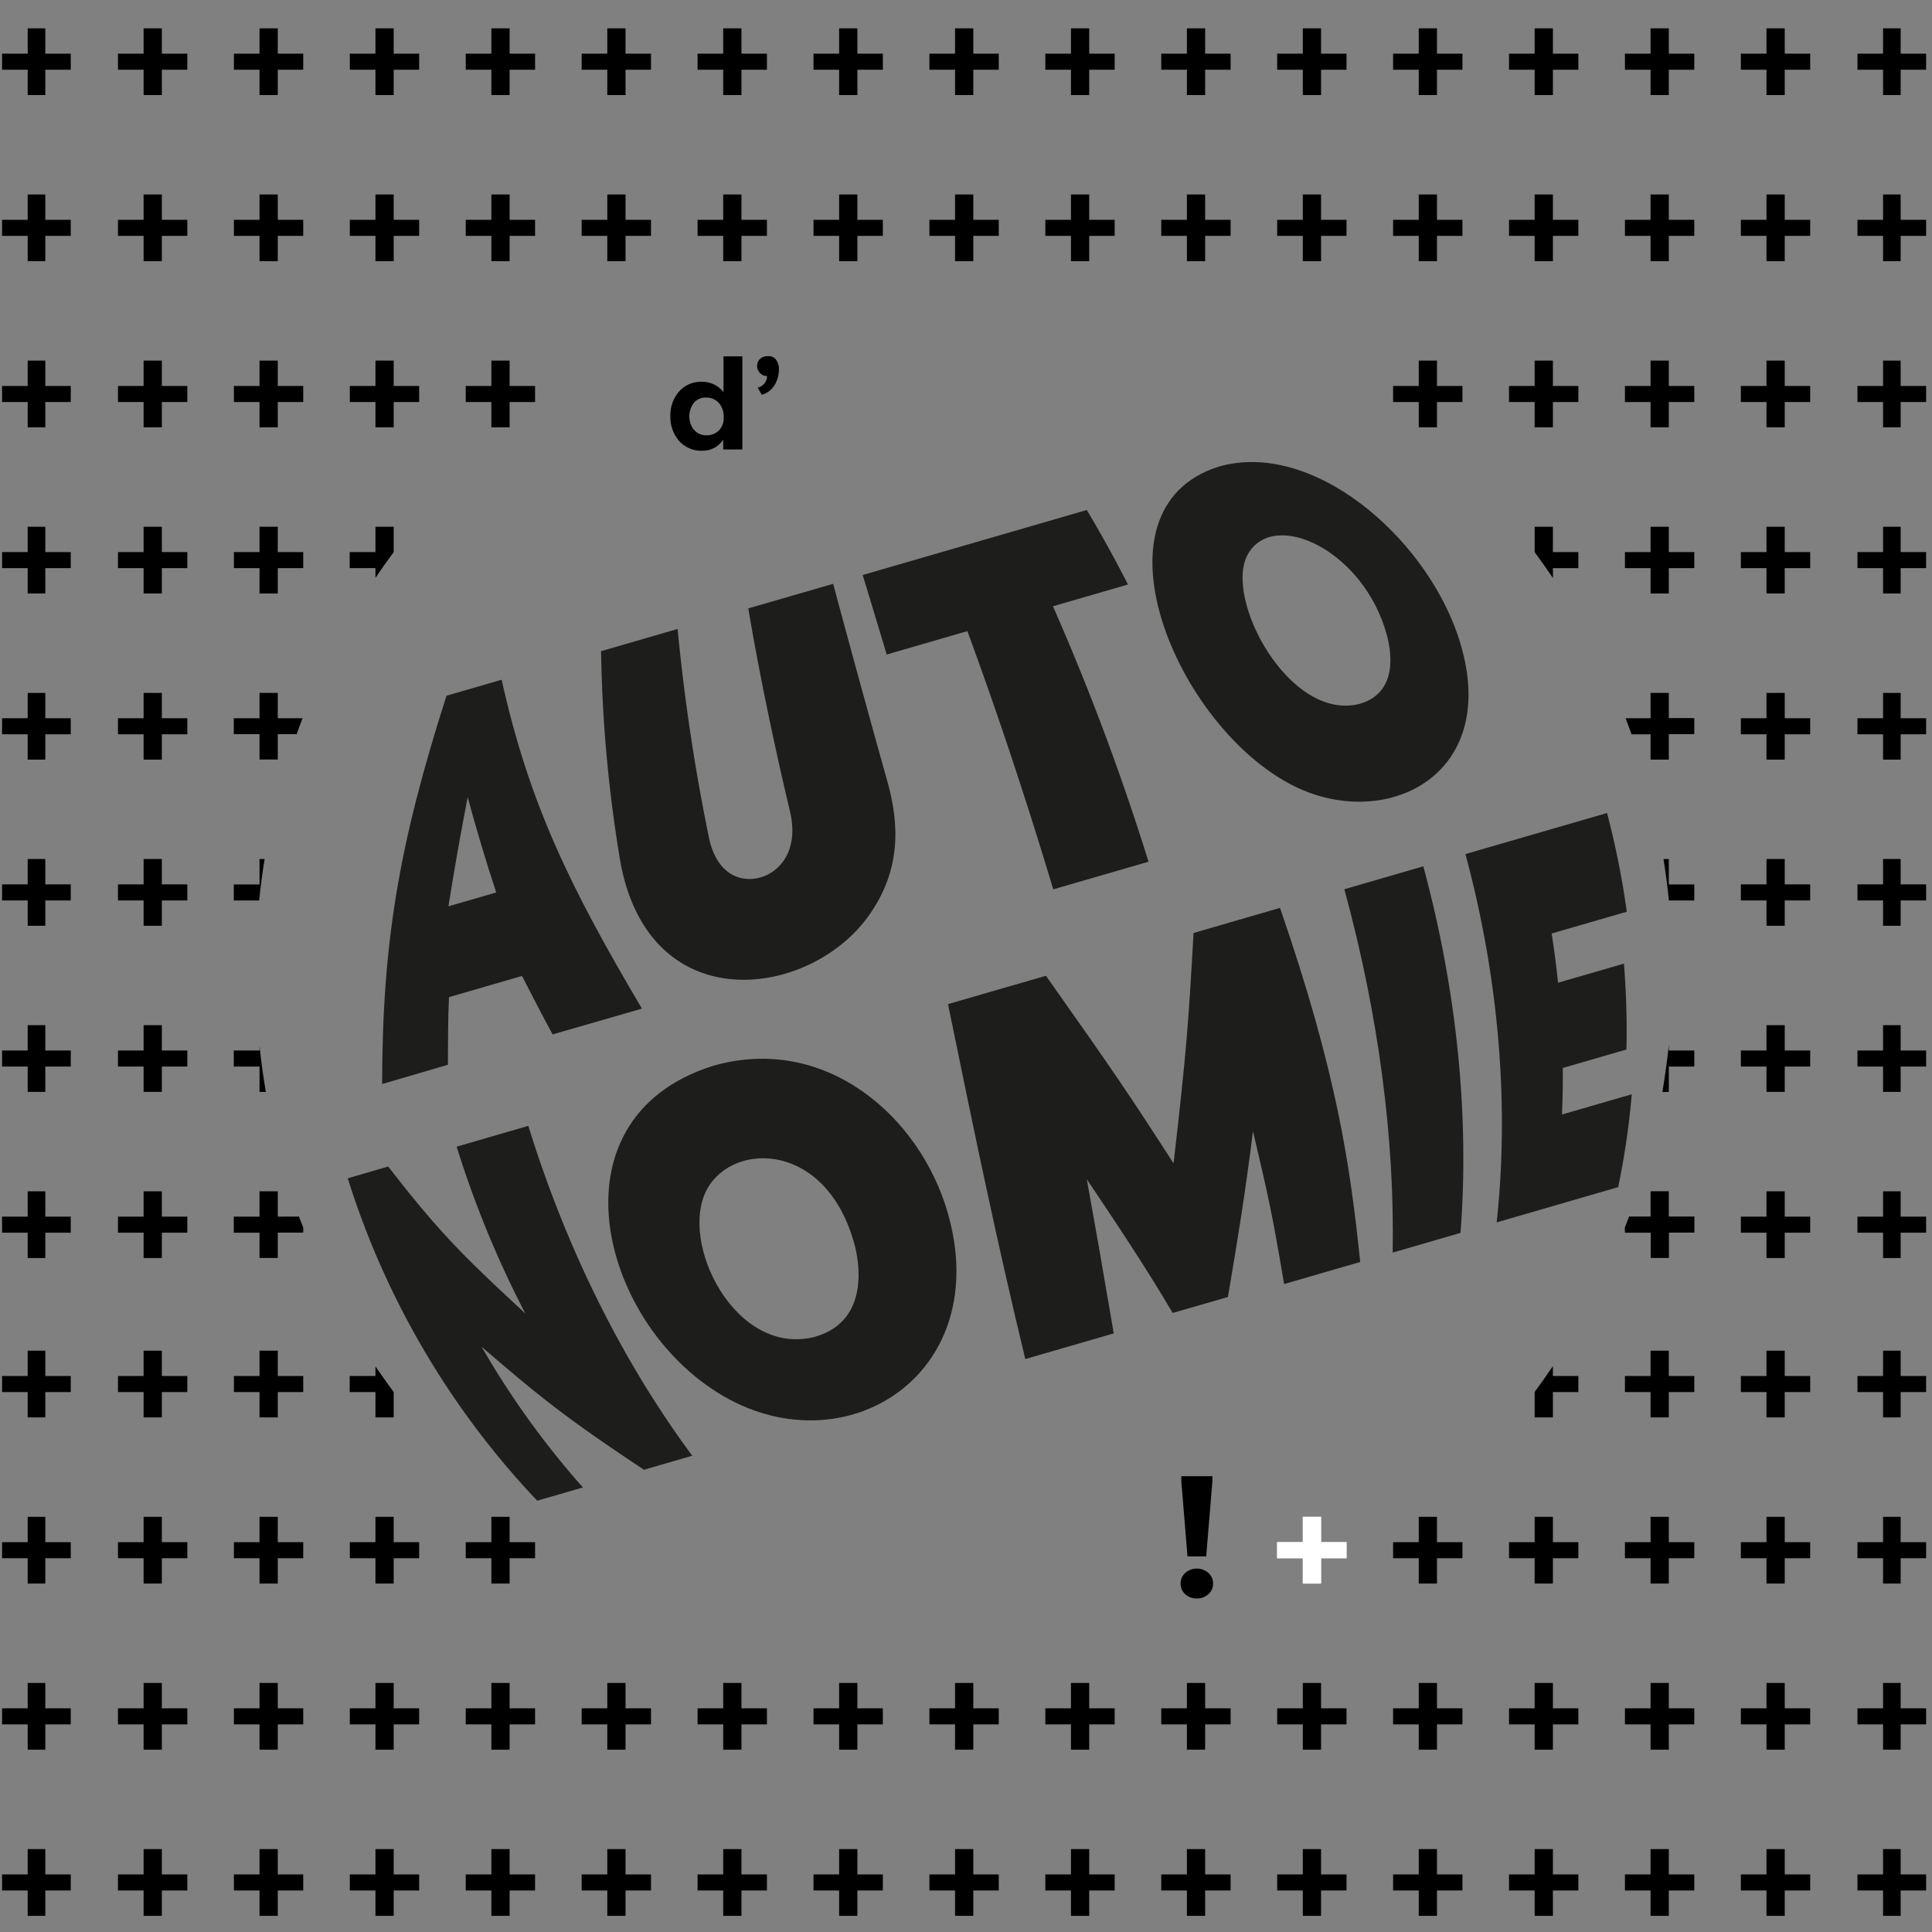 <svg id="Calque_1" data-name="Calque 1" xmlns="http://www.w3.org/2000/svg" viewBox="0 0 450 450"><rect x="0" y="0" width="450" height="450" fill="#808080" stroke="none"/><path d="M172.91,83v21.69h-4.47V102.4a5.61,5.61,0,0,1-4.83,2.58,6.92,6.92,0,0,1-5.46-2.31,8.43,8.43,0,0,1-2-5.79,8.33,8.33,0,0,1,2-5.67,6.8,6.8,0,0,1,5.44-2.28,6.11,6.11,0,0,1,2.8.66,5.84,5.84,0,0,1,2.12,1.77V83Zm-11.25,17.11a3.59,3.59,0,0,0,2.88,1.28,4,4,0,0,0,2.88-1.1,4.09,4.09,0,0,0,1.14-3.1,4.77,4.77,0,0,0-1.14-3.35,3.87,3.87,0,0,0-3-1.24,3.46,3.46,0,0,0-2.81,1.24,5.19,5.19,0,0,0,0,6.27Z"/><path d="M176.48,90.28a2.79,2.79,0,0,0,2.19-2.7,2.08,2.08,0,0,1-1.61-.66,2.26,2.26,0,0,1-.7-1.53,2.21,2.21,0,0,1,.61-1.73,2.56,2.56,0,0,1,1.94-.7,2.09,2.09,0,0,1,1.93.94,3.7,3.7,0,0,1,.59,2,7.3,7.3,0,0,1-1,3.76,5.06,5.06,0,0,1-3,2.3Z"/><path d="M276.07,366.36a4.09,4.09,0,0,1,5.38,0,3.28,3.28,0,0,1,1.1,2.5,3.19,3.19,0,0,1-1.1,2.46,3.92,3.92,0,0,1-2.7,1,3.85,3.85,0,0,1-2.68-1,3.2,3.2,0,0,1-1.08-2.46A3.27,3.27,0,0,1,276.07,366.36Zm4.88-3.84h-4.36L275.15,345v-1.16h7.24V345Z"/><g style="isolation:isolate"><g style="isolation:isolate"><path d="M104.45,211.1c1.19-7.65,3-17.82,4.48-25.42,1.8,6.71,4.45,15.6,6.65,22.19l-11.13,3.23m12.39-52.78L104,162.05c-11.16,34.8-14.93,57.62-15,90.44L104.34,248c0-4.72,0-11,.24-15.75l17-4.93c2.13,4.09,4.91,9.58,7.14,13.61l20.8-6c-16.65-28.14-26.27-47.72-32.68-76.62" style="fill:#1d1d1b"/><path d="M194,136l-19.71,5.71c2.48,14.62,5.76,30.65,9.79,47.62,2.88,13-8.06,18-14,14.12-3.67-2.41-4.65-6.9-5-8.59a457.18,457.18,0,0,1-7.25-48.36l-17.83,5.17a325.54,325.54,0,0,0,4.51,49.15c6.78,36.71,43.84,31.84,57.7,12.64,8.25-11.43,6.83-22.43,4.68-30.73-4.71-16.77-9-32.5-12.83-46.73" style="fill:#1d1d1b"/><path d="M253.17,118.78l-52.23,15.15q2.7,8.88,5.59,18.52L225.32,147c6.71,18.21,13.51,38.51,20,60.14l22.19-6.43a561.22,561.22,0,0,0-22.26-59.5l17.48-5.07q-4.68-9.12-9.6-17.36" style="fill:#1d1d1b"/><path d="M316.71,163.94c-16.44,4.23-31.78-24.62-26.08-34.8,6-10.77,27.06-1,32.4,18.79,1.07,3.95,2.59,13.43-6.32,16m-32.9-55.23c-31,9.91-10,60.61,17.56,74.37,21.71,10.83,49.25-2.79,38.12-35.27-8-23.24-34-45.38-55.68-39.1" style="fill:#1d1d1b"/><path d="M123,262.25l-16.64,4.83a238,238,0,0,0,16,38.86c-14.28-13.24-19.84-18.62-31.94-34.24L81,274.45a193,193,0,0,0,44.13,75.09l10.65-3.08a197.62,197.62,0,0,1-23.59-32.75c12.78,10.93,18.61,15.92,37.81,28.62l11.24-3.26c-15.75-21.25-29.06-47.38-38.18-76.82" style="fill:#1d1d1b"/><path d="M189.9,311.35c-18.65,4.91-32.05-22.18-25.14-34.5C171,265.77,192.65,266,199.07,290c.77,2.9,4,17.53-9.17,21.34M166,248.28c-39.13,12.38-26,61.73,3.94,77.7,28.37,15.13,61.35-6.68,50.83-43.41C214.24,259.79,192,240.74,166,248.28" style="fill:#1d1d1b"/><path d="M298.15,211.46,278,217.31c-1.15,20.52-1.58,27-4.65,53.65-10.17-15.71-13.2-20.31-29.73-43.68l-20,5.78-2.81.82c6.39,31.24,11.42,55.45,18,82.66L247.6,314l11.81-3.43c-3.11-18.29-3.66-21.32-6.27-35.89,6.59,9.81,13.4,19.95,20,31.13L286,302.1c2-11.69,4-23.78,5.84-38.63,3.56,15.08,4.51,19.26,7.25,35.61l17.73-5.14c-2.32-22.24-5.33-43.79-18.68-82.48" style="fill:#1d1d1b"/><path d="M331.52,201.78l-18.4,5.34c8.13,29.72,11.74,58.67,11.26,84.63l15.8-4.59c2.05-26.41-.62-55.63-8.66-85.38" style="fill:#1d1d1b"/><path d="M374.33,189.36l-33,9.57c8,29.76,10.16,59.13,7.27,85.79l28.31-8.22a182.72,182.72,0,0,0,3.16-21.62l-16.26,4.71c.16-3.58.22-7.2.19-10.84l14.83-4.3a192.39,192.39,0,0,0-.59-20l-15.34,4.45q-.59-5.7-1.49-11.47l17.5-5.07a196.13,196.13,0,0,0-4.6-23" style="fill:#1d1d1b"/></g></g><polygon points="10.55 6.6 6.45 6.6 6.45 12.5 0.48 12.5 0.48 16.24 6.45 16.24 6.45 22.14 10.55 22.14 10.55 16.24 16.48 16.24 16.48 12.5 10.55 12.5 10.55 6.6"/><polygon points="10.55 45.3 6.45 45.3 6.45 51.2 0.48 51.2 0.48 54.94 6.45 54.94 6.45 60.84 10.55 60.84 10.55 54.94 16.48 54.94 16.48 51.2 10.55 51.2 10.55 45.3"/><polygon points="10.55 83.99 6.45 83.99 6.45 89.9 0.48 89.9 0.48 93.64 6.45 93.64 6.45 99.54 10.55 99.54 10.55 93.64 16.48 93.64 16.48 89.9 10.55 89.9 10.55 83.99"/><polygon points="10.55 122.69 6.45 122.69 6.45 128.59 0.48 128.59 0.48 132.33 6.45 132.33 6.45 138.24 10.55 138.24 10.55 132.33 16.48 132.33 16.48 128.59 10.55 128.59 10.55 122.69"/><polygon points="10.55 161.39 6.45 161.39 6.45 167.29 0.48 167.29 0.48 171.03 6.45 171.03 6.45 176.93 10.55 176.93 10.55 171.03 16.48 171.03 16.48 167.29 10.55 167.29 10.55 161.39"/><polygon points="10.55 200.08 6.45 200.08 6.45 205.99 0.48 205.99 0.48 209.73 6.45 209.73 6.45 215.63 10.55 215.63 10.55 209.73 16.48 209.73 16.48 205.99 10.55 205.99 10.55 200.08"/><polygon points="10.55 238.78 6.45 238.78 6.45 244.68 0.48 244.68 0.48 248.42 6.45 248.42 6.45 254.32 10.55 254.32 10.55 248.42 16.48 248.42 16.48 244.68 10.55 244.68 10.55 238.78"/><polygon points="10.55 277.48 6.45 277.48 6.45 283.38 0.48 283.38 0.48 287.12 6.45 287.12 6.45 293.02 10.55 293.02 10.55 287.12 16.48 287.12 16.48 283.38 10.55 283.38 10.55 277.48"/><polygon points="37.7 12.5 37.7 6.6 37.55 6.6 33.6 6.6 33.45 6.6 33.45 12.5 27.64 12.5 27.48 12.5 27.48 16.24 27.64 16.24 33.45 16.24 33.45 22.14 33.6 22.14 37.55 22.14 37.7 22.14 37.7 16.24 43.48 16.24 43.63 16.24 43.63 12.5 43.48 12.5 37.7 12.5"/><polygon points="37.7 51.2 37.7 45.3 37.55 45.3 33.6 45.3 33.45 45.3 33.45 51.2 27.64 51.2 27.48 51.2 27.48 54.94 27.64 54.94 33.45 54.94 33.45 60.84 33.6 60.84 37.55 60.84 37.7 60.84 37.7 54.94 43.48 54.94 43.63 54.94 43.63 51.2 43.48 51.2 37.7 51.2"/><polygon points="37.7 89.9 37.7 83.99 37.55 83.99 33.6 83.99 33.45 83.99 33.45 89.9 27.64 89.9 27.48 89.9 27.48 93.64 27.64 93.64 33.45 93.64 33.45 99.54 33.6 99.54 37.55 99.54 37.7 99.54 37.7 93.64 43.48 93.64 43.63 93.64 43.63 89.9 43.48 89.9 37.7 89.9"/><polygon points="37.7 128.59 37.7 122.69 37.55 122.69 33.6 122.69 33.45 122.69 33.45 128.59 27.64 128.59 27.48 128.59 27.48 132.33 27.64 132.33 33.45 132.33 33.45 138.24 33.6 138.24 37.55 138.24 37.7 138.24 37.7 132.33 43.48 132.33 43.63 132.33 43.63 128.59 43.48 128.59 37.7 128.59"/><polygon points="37.7 167.29 37.7 161.39 37.55 161.39 33.6 161.39 33.45 161.39 33.45 167.29 27.64 167.29 27.48 167.29 27.48 171.03 27.64 171.03 33.45 171.03 33.45 176.93 33.6 176.93 37.55 176.93 37.7 176.93 37.7 171.03 43.48 171.03 43.63 171.03 43.63 167.29 43.48 167.29 37.7 167.29"/><polygon points="37.7 205.99 37.7 200.08 37.55 200.08 33.6 200.08 33.45 200.08 33.45 205.99 27.64 205.99 27.48 205.99 27.48 209.73 27.64 209.73 33.45 209.73 33.45 215.63 33.6 215.63 37.55 215.63 37.7 215.63 37.7 209.73 43.48 209.73 43.63 209.73 43.63 205.99 43.48 205.99 37.7 205.99"/><polygon points="37.7 244.68 37.7 238.78 37.55 238.78 33.6 238.78 33.45 238.78 33.45 244.68 27.64 244.68 27.48 244.68 27.48 248.42 27.64 248.42 33.45 248.42 33.45 254.32 33.6 254.32 37.55 254.32 37.7 254.32 37.7 248.42 43.48 248.42 43.63 248.42 43.63 244.68 43.48 244.68 37.7 244.68"/><polygon points="37.7 283.38 37.7 277.48 37.55 277.48 33.6 277.48 33.45 277.48 33.45 283.38 27.64 283.38 27.48 283.38 27.48 287.12 27.64 287.12 33.45 287.12 33.45 293.02 33.6 293.02 37.55 293.02 37.7 293.02 37.7 287.12 43.48 287.12 43.63 287.12 43.63 283.38 43.48 283.38 37.7 283.38"/><polygon points="60.45 16.24 60.45 22.14 60.6 22.14 64.55 22.14 64.7 22.14 64.7 16.24 70.48 16.24 70.63 16.24 70.63 12.5 70.48 12.5 64.7 12.5 64.7 6.6 64.55 6.6 60.6 6.6 60.45 6.6 60.45 12.5 54.64 12.5 54.48 12.5 54.48 16.24 54.64 16.24 60.45 16.24"/><polygon points="60.45 54.94 60.45 60.84 60.6 60.84 64.55 60.84 64.7 60.84 64.7 54.94 70.48 54.94 70.63 54.94 70.63 51.2 70.48 51.2 64.7 51.2 64.7 45.3 64.55 45.3 60.6 45.3 60.45 45.3 60.45 51.2 54.64 51.2 54.48 51.2 54.48 54.94 54.64 54.94 60.45 54.94"/><polygon points="60.45 93.64 60.45 99.54 60.6 99.54 64.55 99.54 64.7 99.54 64.7 93.64 70.48 93.64 70.63 93.64 70.63 89.9 70.48 89.9 64.7 89.9 64.7 83.99 64.55 83.99 60.6 83.99 60.45 83.99 60.45 89.9 54.64 89.9 54.48 89.9 54.48 93.64 54.64 93.64 60.45 93.64"/><polygon points="60.45 132.33 60.45 138.24 60.6 138.24 64.55 138.24 64.7 138.24 64.7 132.33 70.48 132.33 70.63 132.33 70.63 128.59 70.48 128.59 64.7 128.59 64.7 122.69 64.55 122.69 60.6 122.69 60.45 122.69 60.45 128.59 54.64 128.59 54.48 128.59 54.48 132.33 54.64 132.33 60.45 132.33"/><path d="M70.48,167.29H64.7v-5.9H60.45v5.9h-6V171h6v5.9H64.7V171h4.4c.44-1.25.9-2.5,1.38-3.74Z"/><path d="M60.6,200.08h-.15V206h-6v3.74h5.91c.33-3.25.76-6.46,1.27-9.65Z"/><path d="M60.45,244.68h-6v3.74h6v5.91h1.47c-.6-3.53-1.1-7.09-1.47-10.69Z"/><path d="M64.7,283.38v-5.9H60.45v5.9h-6v3.74h6V293H64.7v-5.9h5.93v-1.18c-.33-.85-.66-1.7-1-2.56Z"/><polygon points="87.45 16.24 87.45 22.14 87.6 22.14 91.55 22.14 91.7 22.14 91.7 16.24 97.48 16.24 97.63 16.24 97.63 12.5 97.48 12.5 91.7 12.5 91.7 6.6 91.55 6.6 87.6 6.6 87.45 6.6 87.45 12.5 81.64 12.5 81.48 12.5 81.48 16.24 81.64 16.24 87.45 16.24"/><polygon points="87.45 54.94 87.45 60.84 87.6 60.84 91.55 60.84 91.7 60.84 91.7 54.94 97.48 54.94 97.63 54.94 97.63 51.2 97.48 51.2 91.7 51.2 91.7 45.3 91.55 45.3 87.6 45.3 87.45 45.3 87.45 51.2 81.64 51.2 81.48 51.2 81.48 54.94 81.64 54.94 87.45 54.94"/><polygon points="87.45 93.64 87.45 99.54 87.6 99.54 91.55 99.54 91.7 99.54 91.7 93.64 97.48 93.64 97.63 93.64 97.63 89.9 97.48 89.9 91.7 89.9 91.7 83.99 91.55 83.99 87.6 83.99 87.45 83.99 87.45 89.9 81.64 89.9 81.48 89.9 81.48 93.64 81.64 93.64 87.45 93.64"/><path d="M91.7,122.69H87.45v5.9h-6v3.74h6v2.27q2.05-3.06,4.25-6Z"/><polygon points="114.45 16.24 114.45 22.14 114.6 22.14 118.55 22.14 118.7 22.14 118.7 16.24 124.48 16.24 124.63 16.24 124.63 12.5 124.48 12.5 118.7 12.5 118.7 6.6 118.55 6.6 114.6 6.6 114.45 6.6 114.45 12.5 108.64 12.5 108.48 12.5 108.48 16.24 108.64 16.24 114.45 16.24"/><polygon points="114.45 54.94 114.45 60.84 114.6 60.84 118.55 60.84 118.7 60.84 118.7 54.94 124.48 54.94 124.63 54.94 124.63 51.2 124.48 51.2 118.7 51.2 118.7 45.3 118.55 45.3 114.6 45.3 114.45 45.3 114.45 51.2 108.64 51.2 108.48 51.2 108.48 54.94 108.64 54.94 114.45 54.94"/><polygon points="114.45 93.64 114.45 99.54 114.6 99.54 118.55 99.54 118.7 99.54 118.7 93.64 124.48 93.64 124.63 93.64 124.63 89.9 124.48 89.9 118.7 89.9 118.7 83.99 118.55 83.99 114.6 83.99 114.45 83.99 114.45 89.9 108.64 89.9 108.48 89.9 108.48 93.64 108.64 93.64 114.45 93.64"/><polygon points="141.45 16.24 141.45 22.14 141.6 22.14 145.55 22.14 145.7 22.14 145.7 16.24 151.48 16.24 151.63 16.24 151.63 12.5 151.48 12.5 145.7 12.5 145.7 6.6 145.55 6.6 141.6 6.6 141.45 6.6 141.45 12.5 135.64 12.5 135.48 12.5 135.48 16.24 135.64 16.24 141.45 16.24"/><polygon points="141.45 54.94 141.45 60.84 141.6 60.84 145.55 60.84 145.7 60.84 145.7 54.94 151.48 54.94 151.63 54.94 151.63 51.2 151.48 51.2 145.7 51.2 145.7 45.3 145.55 45.3 141.6 45.3 141.45 45.3 141.45 51.2 135.64 51.2 135.48 51.2 135.48 54.94 135.64 54.94 141.45 54.94"/><polygon points="168.45 16.24 168.45 22.14 168.6 22.14 172.55 22.14 172.7 22.14 172.7 16.24 178.48 16.24 178.63 16.24 178.63 12.5 178.48 12.5 172.7 12.5 172.7 6.6 172.55 6.6 168.6 6.6 168.45 6.6 168.45 12.5 162.64 12.5 162.48 12.5 162.48 16.24 162.64 16.24 168.45 16.24"/><polygon points="168.45 54.94 168.45 60.84 168.6 60.84 172.55 60.84 172.7 60.84 172.7 54.94 178.48 54.94 178.63 54.94 178.63 51.2 178.48 51.2 172.7 51.2 172.7 45.3 172.55 45.3 168.6 45.3 168.45 45.3 168.45 51.2 162.64 51.2 162.48 51.2 162.48 54.94 162.64 54.94 168.45 54.94"/><polygon points="195.45 16.24 195.45 22.14 195.6 22.14 199.55 22.14 199.7 22.14 199.7 16.24 205.48 16.24 205.63 16.24 205.63 12.5 205.48 12.5 199.7 12.5 199.7 6.6 199.55 6.6 195.6 6.6 195.45 6.6 195.45 12.5 189.64 12.5 189.48 12.5 189.48 16.24 189.64 16.24 195.45 16.24"/><polygon points="195.45 54.94 195.45 60.84 195.6 60.84 199.55 60.84 199.7 60.84 199.7 54.94 205.48 54.94 205.63 54.94 205.63 51.2 205.48 51.2 199.7 51.2 199.7 45.3 199.55 45.3 195.6 45.3 195.45 45.3 195.45 51.2 189.64 51.2 189.48 51.2 189.48 54.94 189.64 54.94 195.45 54.94"/><polygon points="222.45 16.24 222.45 22.14 222.6 22.14 226.55 22.14 226.7 22.14 226.7 16.24 232.48 16.24 232.63 16.24 232.63 12.5 232.48 12.5 226.7 12.5 226.7 6.6 226.55 6.6 222.6 6.6 222.45 6.6 222.45 12.5 216.64 12.5 216.48 12.5 216.48 16.24 216.64 16.24 222.45 16.24"/><polygon points="222.45 54.94 222.45 60.84 222.6 60.84 226.55 60.84 226.7 60.84 226.7 54.94 232.48 54.94 232.63 54.94 232.63 51.2 232.48 51.2 226.7 51.2 226.7 45.3 226.55 45.3 222.6 45.3 222.45 45.3 222.45 51.2 216.64 51.2 216.48 51.2 216.48 54.94 216.64 54.94 222.45 54.94"/><polygon points="249.45 16.24 249.45 22.14 249.6 22.14 253.55 22.14 253.7 22.14 253.7 16.24 259.48 16.24 259.63 16.24 259.63 12.5 259.48 12.5 253.7 12.5 253.7 6.6 253.55 6.6 249.6 6.6 249.45 6.6 249.45 12.5 243.64 12.5 243.48 12.5 243.48 16.24 243.64 16.24 249.45 16.24"/><polygon points="249.45 54.94 249.45 60.84 249.6 60.84 253.55 60.84 253.7 60.84 253.7 54.94 259.48 54.94 259.63 54.94 259.63 51.2 259.48 51.2 253.7 51.2 253.7 45.3 253.55 45.3 249.6 45.3 249.45 45.3 249.45 51.2 243.64 51.2 243.48 51.2 243.48 54.94 243.64 54.94 249.45 54.94"/><polygon points="276.45 16.24 276.45 22.14 276.6 22.14 280.55 22.14 280.7 22.14 280.7 16.24 286.48 16.24 286.63 16.24 286.63 12.5 286.48 12.5 280.7 12.5 280.7 6.6 280.55 6.6 276.6 6.6 276.45 6.6 276.45 12.5 270.64 12.5 270.48 12.5 270.48 16.24 270.64 16.24 276.45 16.24"/><polygon points="276.45 54.94 276.45 60.84 276.6 60.84 280.55 60.84 280.7 60.84 280.7 54.94 286.48 54.94 286.63 54.94 286.63 51.2 286.48 51.2 280.7 51.2 280.7 45.3 280.55 45.3 276.6 45.3 276.45 45.3 276.45 51.2 270.64 51.2 270.48 51.2 270.48 54.94 270.64 54.94 276.45 54.94"/><polygon points="303.45 16.24 303.45 22.14 303.6 22.14 307.55 22.14 307.7 22.14 307.7 16.24 313.48 16.24 313.63 16.24 313.63 12.5 313.48 12.5 307.7 12.5 307.7 6.6 307.55 6.6 303.6 6.6 303.45 6.6 303.45 12.5 297.64 12.5 297.48 12.5 297.48 16.24 297.64 16.24 303.45 16.24"/><polygon points="303.45 54.94 303.45 60.84 303.6 60.84 307.55 60.84 307.7 60.84 307.7 54.94 313.48 54.94 313.63 54.94 313.63 51.2 313.48 51.2 307.7 51.2 307.7 45.3 307.55 45.3 303.6 45.3 303.45 45.3 303.45 51.2 297.64 51.2 297.48 51.2 297.48 54.94 297.64 54.94 303.45 54.94"/><polygon points="330.45 16.24 330.45 22.14 330.6 22.14 334.55 22.14 334.7 22.14 334.7 16.24 340.48 16.24 340.63 16.24 340.63 12.5 340.48 12.5 334.7 12.5 334.7 6.6 334.55 6.6 330.6 6.6 330.45 6.6 330.45 12.5 324.64 12.5 324.48 12.5 324.48 16.24 324.64 16.24 330.45 16.24"/><polygon points="330.45 54.94 330.45 60.84 330.6 60.84 334.55 60.84 334.7 60.84 334.7 54.94 340.48 54.94 340.63 54.94 340.63 51.2 340.48 51.2 334.7 51.2 334.7 45.3 334.55 45.3 330.6 45.3 330.45 45.3 330.45 51.2 324.64 51.2 324.48 51.2 324.48 54.94 324.64 54.94 330.45 54.94"/><polygon points="330.45 93.64 330.45 99.54 330.6 99.54 334.55 99.54 334.7 99.54 334.7 93.64 340.48 93.64 340.63 93.64 340.63 89.9 340.48 89.9 334.7 89.9 334.7 83.99 334.55 83.99 330.6 83.99 330.45 83.99 330.45 89.9 324.64 89.9 324.48 89.9 324.48 93.64 324.64 93.64 330.45 93.64"/><polygon points="357.45 16.24 357.45 22.14 357.6 22.14 361.55 22.14 361.7 22.14 361.7 16.24 367.48 16.24 367.63 16.24 367.63 12.5 367.48 12.5 361.7 12.5 361.7 6.6 361.55 6.6 357.6 6.6 357.45 6.6 357.45 12.5 351.64 12.5 351.48 12.5 351.48 16.24 351.64 16.24 357.45 16.24"/><polygon points="357.45 54.94 357.45 60.84 357.6 60.84 361.55 60.84 361.7 60.84 361.7 54.94 367.48 54.94 367.63 54.94 367.63 51.2 367.48 51.2 361.7 51.2 361.7 45.3 361.55 45.3 357.6 45.3 357.45 45.3 357.45 51.2 351.64 51.2 351.48 51.2 351.48 54.94 351.64 54.94 357.45 54.94"/><polygon points="357.45 93.64 357.45 99.54 357.6 99.54 361.55 99.54 361.7 99.54 361.7 93.64 367.48 93.64 367.63 93.64 367.63 89.9 367.48 89.9 361.7 89.9 361.7 83.99 361.55 83.99 357.6 83.99 357.45 83.99 357.45 89.9 351.64 89.9 351.48 89.9 351.48 93.64 351.64 93.64 357.45 93.64"/><path d="M361.7,132.33h5.93v-3.74H361.7v-5.9h-4.25v5.9h0q2.2,3,4.27,6.06Z"/><polygon points="388.7 12.5 388.7 6.6 388.55 6.6 384.6 6.6 384.45 6.6 384.45 12.5 378.64 12.5 378.48 12.5 378.48 16.24 378.64 16.24 384.45 16.24 384.45 22.14 384.6 22.14 388.55 22.14 388.7 22.14 388.7 16.24 394.48 16.24 394.63 16.24 394.63 12.5 394.48 12.5 388.7 12.5"/><polygon points="388.7 51.2 388.7 45.3 388.55 45.3 384.6 45.3 384.45 45.3 384.45 51.2 378.64 51.2 378.48 51.2 378.48 54.94 378.64 54.94 384.45 54.94 384.45 60.84 384.6 60.84 388.55 60.84 388.7 60.84 388.7 54.94 394.48 54.94 394.63 54.94 394.63 51.2 394.48 51.2 388.7 51.2"/><polygon points="388.7 89.9 388.7 83.99 388.55 83.99 384.6 83.99 384.45 83.99 384.45 89.9 378.64 89.9 378.48 89.9 378.48 93.64 378.64 93.64 384.45 93.64 384.45 99.54 384.6 99.54 388.55 99.54 388.7 99.54 388.7 93.64 394.48 93.64 394.63 93.64 394.63 89.9 394.48 89.9 388.7 89.9"/><polygon points="388.7 128.59 388.7 122.69 388.55 122.69 384.6 122.69 384.45 122.69 384.45 128.59 378.64 128.59 378.48 128.59 378.48 132.33 378.64 132.33 384.45 132.33 384.45 138.24 384.6 138.24 388.55 138.24 388.7 138.24 388.7 132.33 394.48 132.33 394.63 132.33 394.63 128.59 394.48 128.59 388.7 128.59"/><path d="M388.7,167.29v-5.9h-4.25v5.9h-5.82c.48,1.24.94,2.49,1.39,3.74h4.43v5.9h4.25V171h5.93v-3.74H388.7Z"/><path d="M394.48,209.73h.15V206H388.7v-5.91h-1.24c.51,3.19.94,6.4,1.26,9.65Z"/><path d="M388.55,254.33h.15v-5.91h5.93v-3.74H388.7v-1.32c-.38,3.69-.89,7.35-1.5,11Z"/><path d="M378.48,287.12h6V293h4.25v-5.9h5.93v-3.74H388.7v-5.9h-4.25v5.9h-5c-.32.86-.65,1.71-1,2.56Z"/><polygon points="415.7 12.5 415.7 6.6 415.55 6.6 411.6 6.6 411.45 6.6 411.45 12.5 405.64 12.5 405.48 12.5 405.48 16.24 405.64 16.24 411.45 16.24 411.45 22.14 411.6 22.14 415.55 22.14 415.7 22.14 415.7 16.24 421.48 16.24 421.63 16.24 421.63 12.5 421.48 12.5 415.7 12.5"/><polygon points="442.7 12.5 442.7 6.6 438.6 6.6 438.6 12.5 432.64 12.5 432.64 16.24 438.6 16.24 438.6 22.14 442.7 22.14 442.7 16.24 448.63 16.24 448.63 12.5 442.7 12.5"/><polygon points="415.7 51.2 415.7 45.3 415.55 45.3 411.6 45.3 411.45 45.3 411.45 51.2 405.64 51.2 405.48 51.2 405.48 54.94 405.64 54.94 411.45 54.94 411.45 60.84 411.6 60.84 415.55 60.84 415.7 60.84 415.7 54.94 421.48 54.94 421.63 54.94 421.63 51.2 421.48 51.2 415.7 51.2"/><polygon points="442.7 45.3 438.6 45.3 438.6 51.2 432.64 51.2 432.64 54.94 438.6 54.94 438.6 60.84 442.7 60.84 442.7 54.94 448.63 54.94 448.63 51.2 442.7 51.2 442.7 45.3"/><polygon points="415.7 89.9 415.7 83.99 415.55 83.99 411.6 83.99 411.45 83.99 411.45 89.9 405.64 89.9 405.48 89.9 405.48 93.64 405.64 93.64 411.45 93.64 411.45 99.54 411.6 99.54 415.55 99.54 415.7 99.54 415.7 93.64 421.48 93.64 421.63 93.64 421.63 89.9 421.48 89.9 415.7 89.9"/><polygon points="442.7 83.99 438.6 83.99 438.6 89.9 432.64 89.9 432.64 93.64 438.6 93.64 438.6 99.54 442.7 99.54 442.7 93.64 448.63 93.64 448.63 89.9 442.7 89.9 442.7 83.99"/><polygon points="415.7 128.59 415.7 122.69 415.55 122.69 411.6 122.69 411.45 122.69 411.45 128.59 405.64 128.59 405.48 128.59 405.48 132.33 405.64 132.33 411.45 132.33 411.45 138.24 411.6 138.24 415.55 138.24 415.7 138.24 415.7 132.33 421.48 132.33 421.63 132.33 421.63 128.59 421.48 128.59 415.7 128.59"/><polygon points="442.7 122.69 438.6 122.69 438.6 128.59 432.64 128.59 432.64 132.33 438.6 132.33 438.6 138.24 442.7 138.24 442.7 132.33 448.63 132.33 448.63 128.59 442.7 128.59 442.7 122.69"/><polygon points="415.7 167.29 415.7 161.39 415.55 161.39 411.6 161.39 411.45 161.39 411.45 167.29 405.64 167.29 405.48 167.29 405.48 171.03 405.64 171.03 411.45 171.03 411.45 176.93 411.6 176.93 415.55 176.93 415.7 176.93 415.7 171.03 421.48 171.03 421.63 171.03 421.63 167.29 421.48 167.29 415.7 167.29"/><polygon points="442.7 161.39 438.6 161.39 438.6 167.29 432.64 167.29 432.64 171.03 438.6 171.03 438.6 176.93 442.7 176.93 442.7 171.03 448.63 171.03 448.63 167.29 442.7 167.29 442.7 161.39"/><polygon points="415.7 205.99 415.7 200.08 415.55 200.08 411.6 200.08 411.45 200.08 411.45 205.99 405.64 205.99 405.48 205.99 405.48 209.73 405.64 209.73 411.45 209.73 411.45 215.63 411.6 215.63 415.55 215.63 415.7 215.63 415.7 209.73 421.48 209.73 421.63 209.73 421.63 205.99 421.48 205.99 415.7 205.99"/><polygon points="442.7 200.08 438.6 200.08 438.6 205.99 432.64 205.99 432.64 209.73 438.6 209.73 438.6 215.63 442.7 215.63 442.7 209.73 448.63 209.73 448.63 205.99 442.7 205.99 442.7 200.08"/><polygon points="415.7 244.68 415.7 238.78 415.55 238.78 411.6 238.78 411.45 238.78 411.45 244.68 405.64 244.68 405.48 244.68 405.48 248.42 405.64 248.42 411.45 248.42 411.45 254.32 411.6 254.32 415.55 254.32 415.7 254.32 415.7 248.42 421.48 248.42 421.63 248.42 421.63 244.68 421.48 244.68 415.7 244.68"/><polygon points="442.7 238.78 438.6 238.78 438.6 244.68 432.64 244.68 432.64 248.42 438.6 248.42 438.6 254.32 442.7 254.32 442.7 248.42 448.63 248.42 448.63 244.68 442.7 244.68 442.7 238.78"/><polygon points="415.7 283.38 415.7 277.48 415.55 277.48 411.6 277.48 411.45 277.48 411.45 283.38 405.64 283.38 405.48 283.38 405.48 287.12 405.64 287.12 411.45 287.12 411.45 293.02 411.6 293.02 415.55 293.02 415.7 293.02 415.7 287.12 421.48 287.12 421.63 287.12 421.63 283.38 421.48 283.38 415.7 283.38"/><polygon points="442.7 277.48 438.6 277.48 438.6 283.38 432.64 283.38 432.64 287.12 438.6 287.12 438.6 293.02 442.7 293.02 442.7 287.12 448.63 287.12 448.63 283.38 442.7 283.38 442.7 277.48"/><polygon points="10.55 314.6 6.45 314.6 6.45 320.5 0.48 320.5 0.48 324.24 6.45 324.24 6.45 330.14 10.55 330.14 10.55 324.24 16.48 324.24 16.48 320.5 10.55 320.5 10.55 314.6"/><polygon points="10.55 353.3 6.45 353.3 6.45 359.2 0.48 359.2 0.48 362.94 6.45 362.94 6.45 368.84 10.55 368.84 10.55 362.94 16.48 362.94 16.48 359.2 10.55 359.2 10.55 353.3"/><polygon points="10.55 391.99 6.45 391.99 6.45 397.9 0.48 397.9 0.48 401.64 6.45 401.64 6.45 407.54 10.55 407.54 10.55 401.64 16.48 401.64 16.48 397.9 10.55 397.9 10.55 391.99"/><polygon points="10.55 430.69 6.45 430.69 6.45 436.59 0.48 436.59 0.48 440.33 6.45 440.33 6.45 446.24 10.55 446.24 10.55 440.33 16.48 440.33 16.48 436.59 10.55 436.59 10.55 430.69"/><polygon points="37.7 320.5 37.7 314.6 37.55 314.6 33.6 314.6 33.45 314.6 33.45 320.5 27.64 320.5 27.48 320.5 27.48 324.24 27.64 324.24 33.45 324.24 33.45 330.14 33.6 330.14 37.55 330.14 37.7 330.14 37.7 324.24 43.48 324.24 43.63 324.24 43.63 320.5 43.48 320.5 37.7 320.5"/><polygon points="37.7 359.2 37.7 353.3 37.55 353.3 33.6 353.3 33.45 353.3 33.45 359.2 27.64 359.2 27.48 359.2 27.48 362.94 27.64 362.94 33.45 362.94 33.45 368.84 33.6 368.84 37.55 368.84 37.7 368.84 37.7 362.94 43.48 362.94 43.63 362.94 43.63 359.2 43.48 359.2 37.7 359.2"/><polygon points="37.7 397.9 37.7 391.99 37.55 391.99 33.6 391.99 33.45 391.99 33.45 397.9 27.64 397.9 27.48 397.9 27.48 401.64 27.64 401.64 33.45 401.64 33.45 407.54 33.6 407.54 37.55 407.54 37.7 407.54 37.7 401.64 43.48 401.64 43.63 401.64 43.63 397.9 43.48 397.9 37.7 397.9"/><polygon points="37.7 436.59 37.7 430.69 37.55 430.69 33.6 430.69 33.45 430.69 33.45 436.59 27.64 436.59 27.48 436.59 27.48 440.33 27.64 440.33 33.45 440.33 33.45 446.24 33.6 446.24 37.55 446.24 37.7 446.24 37.7 440.33 43.48 440.33 43.63 440.33 43.63 436.59 43.48 436.59 37.7 436.59"/><polygon points="64.7 320.5 64.7 314.6 64.55 314.6 60.6 314.6 60.45 314.6 60.45 320.5 54.64 320.5 54.48 320.5 54.48 324.24 54.64 324.24 60.45 324.24 60.45 330.14 60.6 330.14 64.55 330.14 64.7 330.14 64.7 324.24 70.48 324.24 70.63 324.24 70.63 320.5 70.48 320.5 64.7 320.5"/><polygon points="64.7 359.2 64.7 353.3 64.55 353.3 60.6 353.3 60.45 353.3 60.45 359.2 54.64 359.2 54.48 359.2 54.48 362.94 54.64 362.94 60.45 362.94 60.45 368.84 60.6 368.84 64.55 368.84 64.7 368.84 64.7 362.94 70.48 362.94 70.63 362.94 70.63 359.2 70.48 359.2 64.7 359.2"/><polygon points="64.7 397.9 64.7 391.99 64.55 391.99 60.6 391.99 60.45 391.99 60.45 397.9 54.64 397.9 54.48 397.9 54.48 401.64 54.64 401.64 60.45 401.64 60.45 407.54 60.6 407.54 64.55 407.54 64.7 407.54 64.7 401.64 70.48 401.64 70.63 401.64 70.63 397.9 70.48 397.9 64.7 397.9"/><polygon points="64.7 436.59 64.7 430.69 64.55 430.69 60.6 430.69 60.45 430.69 60.45 436.59 54.64 436.59 54.48 436.59 54.48 440.33 54.64 440.33 60.45 440.33 60.45 446.24 60.6 446.24 64.55 446.24 64.7 446.24 64.7 440.33 70.48 440.33 70.63 440.33 70.63 436.59 70.48 436.59 64.7 436.59"/><path d="M87.45,320.5h-6v3.74h6v5.9H91.7v-5.88q-2.19-3-4.25-6Z"/><polygon points="91.7 359.2 91.7 353.3 91.55 353.3 87.6 353.3 87.45 353.3 87.45 359.2 81.64 359.2 81.48 359.2 81.48 362.94 81.64 362.94 87.45 362.94 87.45 368.84 87.6 368.84 91.55 368.84 91.7 368.84 91.7 362.94 97.48 362.94 97.63 362.94 97.63 359.2 97.48 359.2 91.7 359.2"/><polygon points="91.7 397.9 91.7 391.99 91.55 391.99 87.6 391.99 87.45 391.99 87.45 397.9 81.64 397.9 81.48 397.9 81.48 401.64 81.64 401.64 87.45 401.64 87.45 407.54 87.6 407.54 91.55 407.54 91.7 407.54 91.7 401.64 97.48 401.64 97.63 401.64 97.63 397.9 97.48 397.9 91.7 397.9"/><polygon points="91.7 436.59 91.7 430.69 91.55 430.69 87.6 430.69 87.45 430.69 87.45 436.59 81.64 436.59 81.48 436.59 81.48 440.33 81.64 440.33 87.45 440.33 87.45 446.24 87.6 446.24 91.55 446.24 91.7 446.24 91.7 440.33 97.48 440.33 97.63 440.33 97.63 436.59 97.48 436.59 91.7 436.59"/><polygon points="118.7 359.2 118.7 353.3 118.55 353.3 114.6 353.3 114.45 353.3 114.45 359.2 108.64 359.2 108.48 359.2 108.48 362.94 108.64 362.94 114.45 362.94 114.45 368.84 114.6 368.84 118.55 368.84 118.7 368.84 118.7 362.94 124.48 362.94 124.63 362.94 124.63 359.2 124.48 359.2 118.7 359.2"/><polygon points="118.7 397.9 118.7 391.99 118.55 391.99 114.6 391.99 114.45 391.99 114.45 397.9 108.64 397.9 108.48 397.9 108.48 401.64 108.64 401.64 114.45 401.64 114.45 407.54 114.6 407.54 118.55 407.54 118.7 407.54 118.7 401.64 124.48 401.64 124.63 401.64 124.63 397.9 124.48 397.9 118.7 397.9"/><polygon points="118.7 436.59 118.7 430.69 118.55 430.69 114.6 430.69 114.45 430.69 114.45 436.59 108.64 436.59 108.48 436.59 108.48 440.33 108.64 440.33 114.45 440.33 114.45 446.24 114.6 446.24 118.55 446.24 118.7 446.24 118.7 440.33 124.48 440.33 124.63 440.33 124.63 436.59 124.48 436.59 118.7 436.59"/><polygon points="145.7 397.9 145.7 391.99 145.55 391.99 141.6 391.99 141.45 391.99 141.45 397.9 135.64 397.9 135.48 397.9 135.48 401.64 135.64 401.64 141.45 401.64 141.45 407.54 141.6 407.54 145.55 407.54 145.7 407.54 145.7 401.64 151.48 401.64 151.63 401.64 151.63 397.9 151.48 397.9 145.7 397.9"/><polygon points="145.7 436.59 145.7 430.69 145.55 430.69 141.6 430.69 141.45 430.69 141.45 436.59 135.64 436.59 135.48 436.59 135.48 440.33 135.64 440.33 141.45 440.33 141.45 446.24 141.6 446.24 145.55 446.24 145.7 446.24 145.7 440.33 151.48 440.33 151.63 440.33 151.63 436.59 151.48 436.59 145.7 436.59"/><polygon points="172.7 397.9 172.7 391.99 172.55 391.99 168.6 391.99 168.45 391.99 168.45 397.9 162.64 397.9 162.48 397.9 162.48 401.64 162.64 401.64 168.45 401.64 168.45 407.54 168.6 407.54 172.55 407.54 172.7 407.54 172.7 401.64 178.48 401.64 178.63 401.64 178.63 397.9 178.48 397.9 172.7 397.9"/><polygon points="172.7 436.59 172.7 430.69 172.55 430.69 168.6 430.69 168.45 430.69 168.45 436.59 162.64 436.59 162.48 436.59 162.48 440.33 162.64 440.33 168.45 440.33 168.45 446.24 168.6 446.24 172.55 446.24 172.7 446.24 172.7 440.33 178.48 440.33 178.63 440.33 178.63 436.59 178.48 436.59 172.7 436.59"/><polygon points="199.7 397.9 199.7 391.99 199.55 391.99 195.6 391.99 195.45 391.99 195.45 397.9 189.64 397.9 189.48 397.9 189.48 401.64 189.64 401.64 195.45 401.64 195.45 407.54 195.6 407.54 199.55 407.54 199.7 407.54 199.7 401.64 205.48 401.64 205.63 401.64 205.63 397.9 205.48 397.9 199.7 397.9"/><polygon points="199.7 436.59 199.7 430.69 199.55 430.69 195.6 430.69 195.45 430.69 195.45 436.59 189.64 436.59 189.48 436.59 189.48 440.33 189.64 440.33 195.45 440.33 195.45 446.24 195.6 446.24 199.55 446.24 199.7 446.24 199.7 440.33 205.48 440.33 205.63 440.33 205.63 436.59 205.48 436.59 199.7 436.59"/><polygon points="226.7 397.9 226.7 391.99 226.55 391.99 222.6 391.99 222.45 391.99 222.45 397.9 216.64 397.9 216.48 397.9 216.48 401.64 216.64 401.64 222.45 401.64 222.45 407.54 222.6 407.54 226.55 407.54 226.7 407.54 226.7 401.64 232.48 401.64 232.63 401.64 232.63 397.9 232.48 397.9 226.7 397.9"/><polygon points="226.7 436.59 226.7 430.69 226.55 430.69 222.6 430.69 222.45 430.69 222.45 436.59 216.64 436.59 216.48 436.59 216.48 440.33 216.64 440.33 222.45 440.33 222.45 446.24 222.6 446.24 226.55 446.24 226.7 446.24 226.7 440.33 232.48 440.33 232.63 440.33 232.63 436.59 232.48 436.59 226.7 436.59"/><polygon points="253.7 397.9 253.7 391.99 253.55 391.99 249.6 391.99 249.45 391.99 249.45 397.9 243.64 397.9 243.48 397.9 243.48 401.64 243.64 401.64 249.45 401.64 249.45 407.54 249.6 407.54 253.55 407.54 253.7 407.54 253.7 401.64 259.48 401.64 259.63 401.64 259.63 397.9 259.48 397.9 253.7 397.9"/><polygon points="253.7 436.59 253.7 430.69 253.55 430.69 249.6 430.69 249.45 430.69 249.45 436.59 243.64 436.59 243.48 436.59 243.48 440.33 243.64 440.33 249.45 440.33 249.45 446.24 249.6 446.24 253.55 446.24 253.7 446.24 253.7 440.33 259.48 440.33 259.63 440.33 259.63 436.59 259.48 436.59 253.7 436.59"/><polygon points="280.7 397.9 280.7 391.99 280.55 391.99 276.6 391.99 276.45 391.99 276.45 397.9 270.64 397.9 270.48 397.9 270.48 401.64 270.64 401.64 276.45 401.64 276.45 407.54 276.6 407.54 280.55 407.54 280.7 407.54 280.7 401.64 286.48 401.64 286.63 401.64 286.63 397.9 286.48 397.9 280.7 397.9"/><polygon points="280.7 436.59 280.7 430.69 280.55 430.69 276.6 430.69 276.45 430.69 276.45 436.59 270.64 436.59 270.48 436.59 270.48 440.33 270.64 440.33 276.45 440.33 276.45 446.24 276.6 446.24 280.55 446.24 280.7 446.24 280.7 440.33 286.48 440.33 286.63 440.33 286.63 436.59 286.48 436.59 280.7 436.59"/><polygon points="307.7 397.9 307.7 391.99 307.55 391.99 303.6 391.99 303.45 391.99 303.45 397.9 297.64 397.9 297.48 397.9 297.48 401.64 297.64 401.64 303.45 401.64 303.45 407.54 303.6 407.54 307.55 407.54 307.7 407.54 307.7 401.64 313.48 401.64 313.63 401.64 313.63 397.9 313.48 397.9 307.7 397.9"/><polygon points="307.7 436.59 307.7 430.69 307.55 430.69 303.6 430.69 303.45 430.69 303.45 436.59 297.64 436.59 297.48 436.59 297.48 440.33 297.64 440.33 303.45 440.33 303.45 446.24 303.6 446.24 307.55 446.24 307.7 446.24 307.7 440.33 313.48 440.33 313.63 440.33 313.63 436.59 313.48 436.59 307.7 436.59"/><polygon points="334.7 359.2 334.7 353.3 334.55 353.3 330.6 353.3 330.45 353.3 330.45 359.2 324.64 359.2 324.48 359.2 324.48 362.94 324.64 362.94 330.45 362.94 330.45 368.84 330.6 368.84 334.55 368.84 334.7 368.84 334.7 362.94 340.48 362.94 340.63 362.94 340.63 359.2 340.48 359.2 334.7 359.2"/><polygon points="334.7 397.9 334.7 391.99 334.55 391.99 330.6 391.99 330.45 391.99 330.45 397.9 324.64 397.9 324.48 397.9 324.48 401.64 324.64 401.64 330.45 401.64 330.45 407.54 330.6 407.54 334.55 407.54 334.7 407.54 334.7 401.64 340.48 401.64 340.63 401.64 340.63 397.9 340.48 397.9 334.7 397.9"/><polygon points="334.7 436.59 334.7 430.69 334.55 430.69 330.6 430.69 330.45 430.69 330.45 436.59 324.64 436.59 324.48 436.59 324.48 440.33 324.64 440.33 330.45 440.33 330.45 446.24 330.6 446.24 334.55 446.24 334.7 446.24 334.7 440.33 340.48 440.33 340.63 440.33 340.63 436.59 340.48 436.59 334.7 436.59"/><path d="M357.45,324.24v5.9h4.25v-5.9h5.93V320.5H361.7v-2.31q-2.07,3.07-4.27,6.05Z"/><polygon points="361.7 359.2 361.7 353.3 361.55 353.3 357.6 353.3 357.45 353.3 357.45 359.2 351.64 359.2 351.48 359.2 351.48 362.94 351.64 362.94 357.45 362.94 357.45 368.84 357.6 368.84 361.55 368.84 361.7 368.84 361.7 362.94 367.48 362.94 367.63 362.94 367.63 359.2 367.48 359.2 361.7 359.2"/><polygon points="361.7 397.9 361.7 391.99 361.55 391.99 357.6 391.99 357.45 391.99 357.45 397.9 351.64 397.9 351.48 397.9 351.48 401.64 351.64 401.64 357.45 401.64 357.45 407.54 357.6 407.54 361.55 407.54 361.7 407.54 361.7 401.64 367.48 401.64 367.63 401.64 367.63 397.9 367.48 397.9 361.7 397.9"/><polygon points="361.7 436.59 361.7 430.69 361.55 430.69 357.6 430.69 357.45 430.69 357.45 436.59 351.64 436.59 351.48 436.59 351.48 440.33 351.64 440.33 357.45 440.33 357.45 446.24 357.6 446.24 361.55 446.24 361.7 446.24 361.7 440.33 367.48 440.33 367.63 440.33 367.63 436.59 367.48 436.59 361.7 436.59"/><polygon points="388.7 320.5 388.7 314.6 388.55 314.6 384.6 314.6 384.45 314.6 384.45 320.5 378.64 320.5 378.48 320.5 378.48 324.24 378.64 324.24 384.45 324.24 384.45 330.14 384.6 330.14 388.55 330.14 388.7 330.14 388.7 324.24 394.48 324.24 394.63 324.24 394.63 320.5 394.48 320.5 388.7 320.5"/><polygon points="388.7 359.2 388.7 353.3 388.55 353.3 384.6 353.3 384.45 353.3 384.45 359.2 378.64 359.2 378.48 359.2 378.48 362.94 378.64 362.94 384.45 362.94 384.45 368.84 384.6 368.84 388.55 368.84 388.7 368.84 388.7 362.94 394.48 362.94 394.63 362.94 394.63 359.2 394.48 359.2 388.7 359.2"/><polygon points="388.7 397.9 388.7 391.99 388.55 391.99 384.6 391.99 384.45 391.99 384.45 397.9 378.64 397.9 378.48 397.9 378.48 401.64 378.64 401.64 384.45 401.64 384.45 407.54 384.6 407.54 388.55 407.54 388.7 407.54 388.7 401.64 394.48 401.64 394.63 401.64 394.63 397.9 394.48 397.9 388.7 397.9"/><polygon points="388.7 436.59 388.7 430.69 388.55 430.69 384.6 430.69 384.45 430.69 384.45 436.59 378.64 436.59 378.48 436.59 378.48 440.33 378.64 440.33 384.45 440.33 384.45 446.24 384.6 446.24 388.55 446.24 388.7 446.24 388.7 440.33 394.48 440.33 394.63 440.33 394.63 436.59 394.48 436.59 388.7 436.59"/><polygon points="415.7 320.5 415.7 314.6 415.55 314.6 411.6 314.6 411.45 314.6 411.45 320.5 405.64 320.5 405.48 320.5 405.48 324.24 405.64 324.24 411.45 324.24 411.45 330.14 411.6 330.14 415.55 330.14 415.7 330.14 415.7 324.24 421.48 324.24 421.63 324.24 421.63 320.5 421.48 320.5 415.7 320.5"/><polygon points="442.7 314.6 438.6 314.6 438.6 320.5 432.64 320.5 432.64 324.24 438.6 324.24 438.6 330.14 442.7 330.14 442.7 324.24 448.63 324.24 448.63 320.5 442.7 320.5 442.7 314.6"/><polygon points="415.7 359.2 415.7 353.3 415.55 353.3 411.6 353.3 411.45 353.3 411.45 359.2 405.64 359.2 405.48 359.2 405.48 362.94 405.64 362.94 411.45 362.94 411.45 368.84 411.6 368.84 415.55 368.84 415.7 368.84 415.7 362.94 421.48 362.94 421.63 362.94 421.63 359.2 421.48 359.2 415.7 359.2"/><polygon points="442.7 353.3 438.6 353.3 438.6 359.2 432.64 359.2 432.64 362.94 438.6 362.94 438.6 368.84 442.7 368.84 442.7 362.94 448.63 362.94 448.63 359.2 442.7 359.2 442.7 353.3"/><polygon points="415.7 397.9 415.7 391.99 415.55 391.99 411.6 391.99 411.45 391.99 411.45 397.9 405.64 397.9 405.48 397.9 405.48 401.64 405.64 401.64 411.45 401.64 411.45 407.54 411.6 407.54 415.55 407.54 415.7 407.54 415.7 401.64 421.48 401.64 421.63 401.64 421.63 397.9 421.48 397.9 415.7 397.9"/><polygon points="442.7 391.99 438.6 391.99 438.6 397.9 432.64 397.9 432.64 401.64 438.6 401.64 438.6 407.54 442.7 407.54 442.7 401.64 448.63 401.64 448.63 397.9 442.7 397.9 442.7 391.99"/><polygon points="415.7 436.59 415.7 430.69 415.55 430.69 411.6 430.69 411.45 430.69 411.45 436.59 405.64 436.59 405.48 436.59 405.48 440.33 405.64 440.33 411.45 440.33 411.45 446.24 411.6 446.24 415.55 446.24 415.7 446.24 415.7 440.33 421.48 440.33 421.63 440.33 421.63 436.59 421.48 436.59 415.7 436.59"/><polygon points="442.7 430.69 438.6 430.69 438.6 436.59 432.64 436.59 432.64 440.33 438.6 440.33 438.6 446.24 442.7 446.24 442.7 440.33 448.63 440.33 448.63 436.59 442.7 436.59 442.7 430.69"/><path d="M313.63,362.94H307.7v5.9h-4.25v-5.9h-6V359.2h6v-5.9h4.25v5.9h5.93Z" style="fill:#fff"/><polygon points="307.7 359.2 307.7 353.3 307.55 353.3 303.6 353.3 303.45 353.3 303.45 359.2 297.64 359.2 297.48 359.2 297.48 362.94 297.64 362.94 303.45 362.94 303.45 368.84 303.6 368.84 307.55 368.84 307.7 368.84 307.7 362.94 313.48 362.94 313.63 362.94 313.63 359.2 313.48 359.2 307.7 359.2" style="fill:#fff"/></svg>